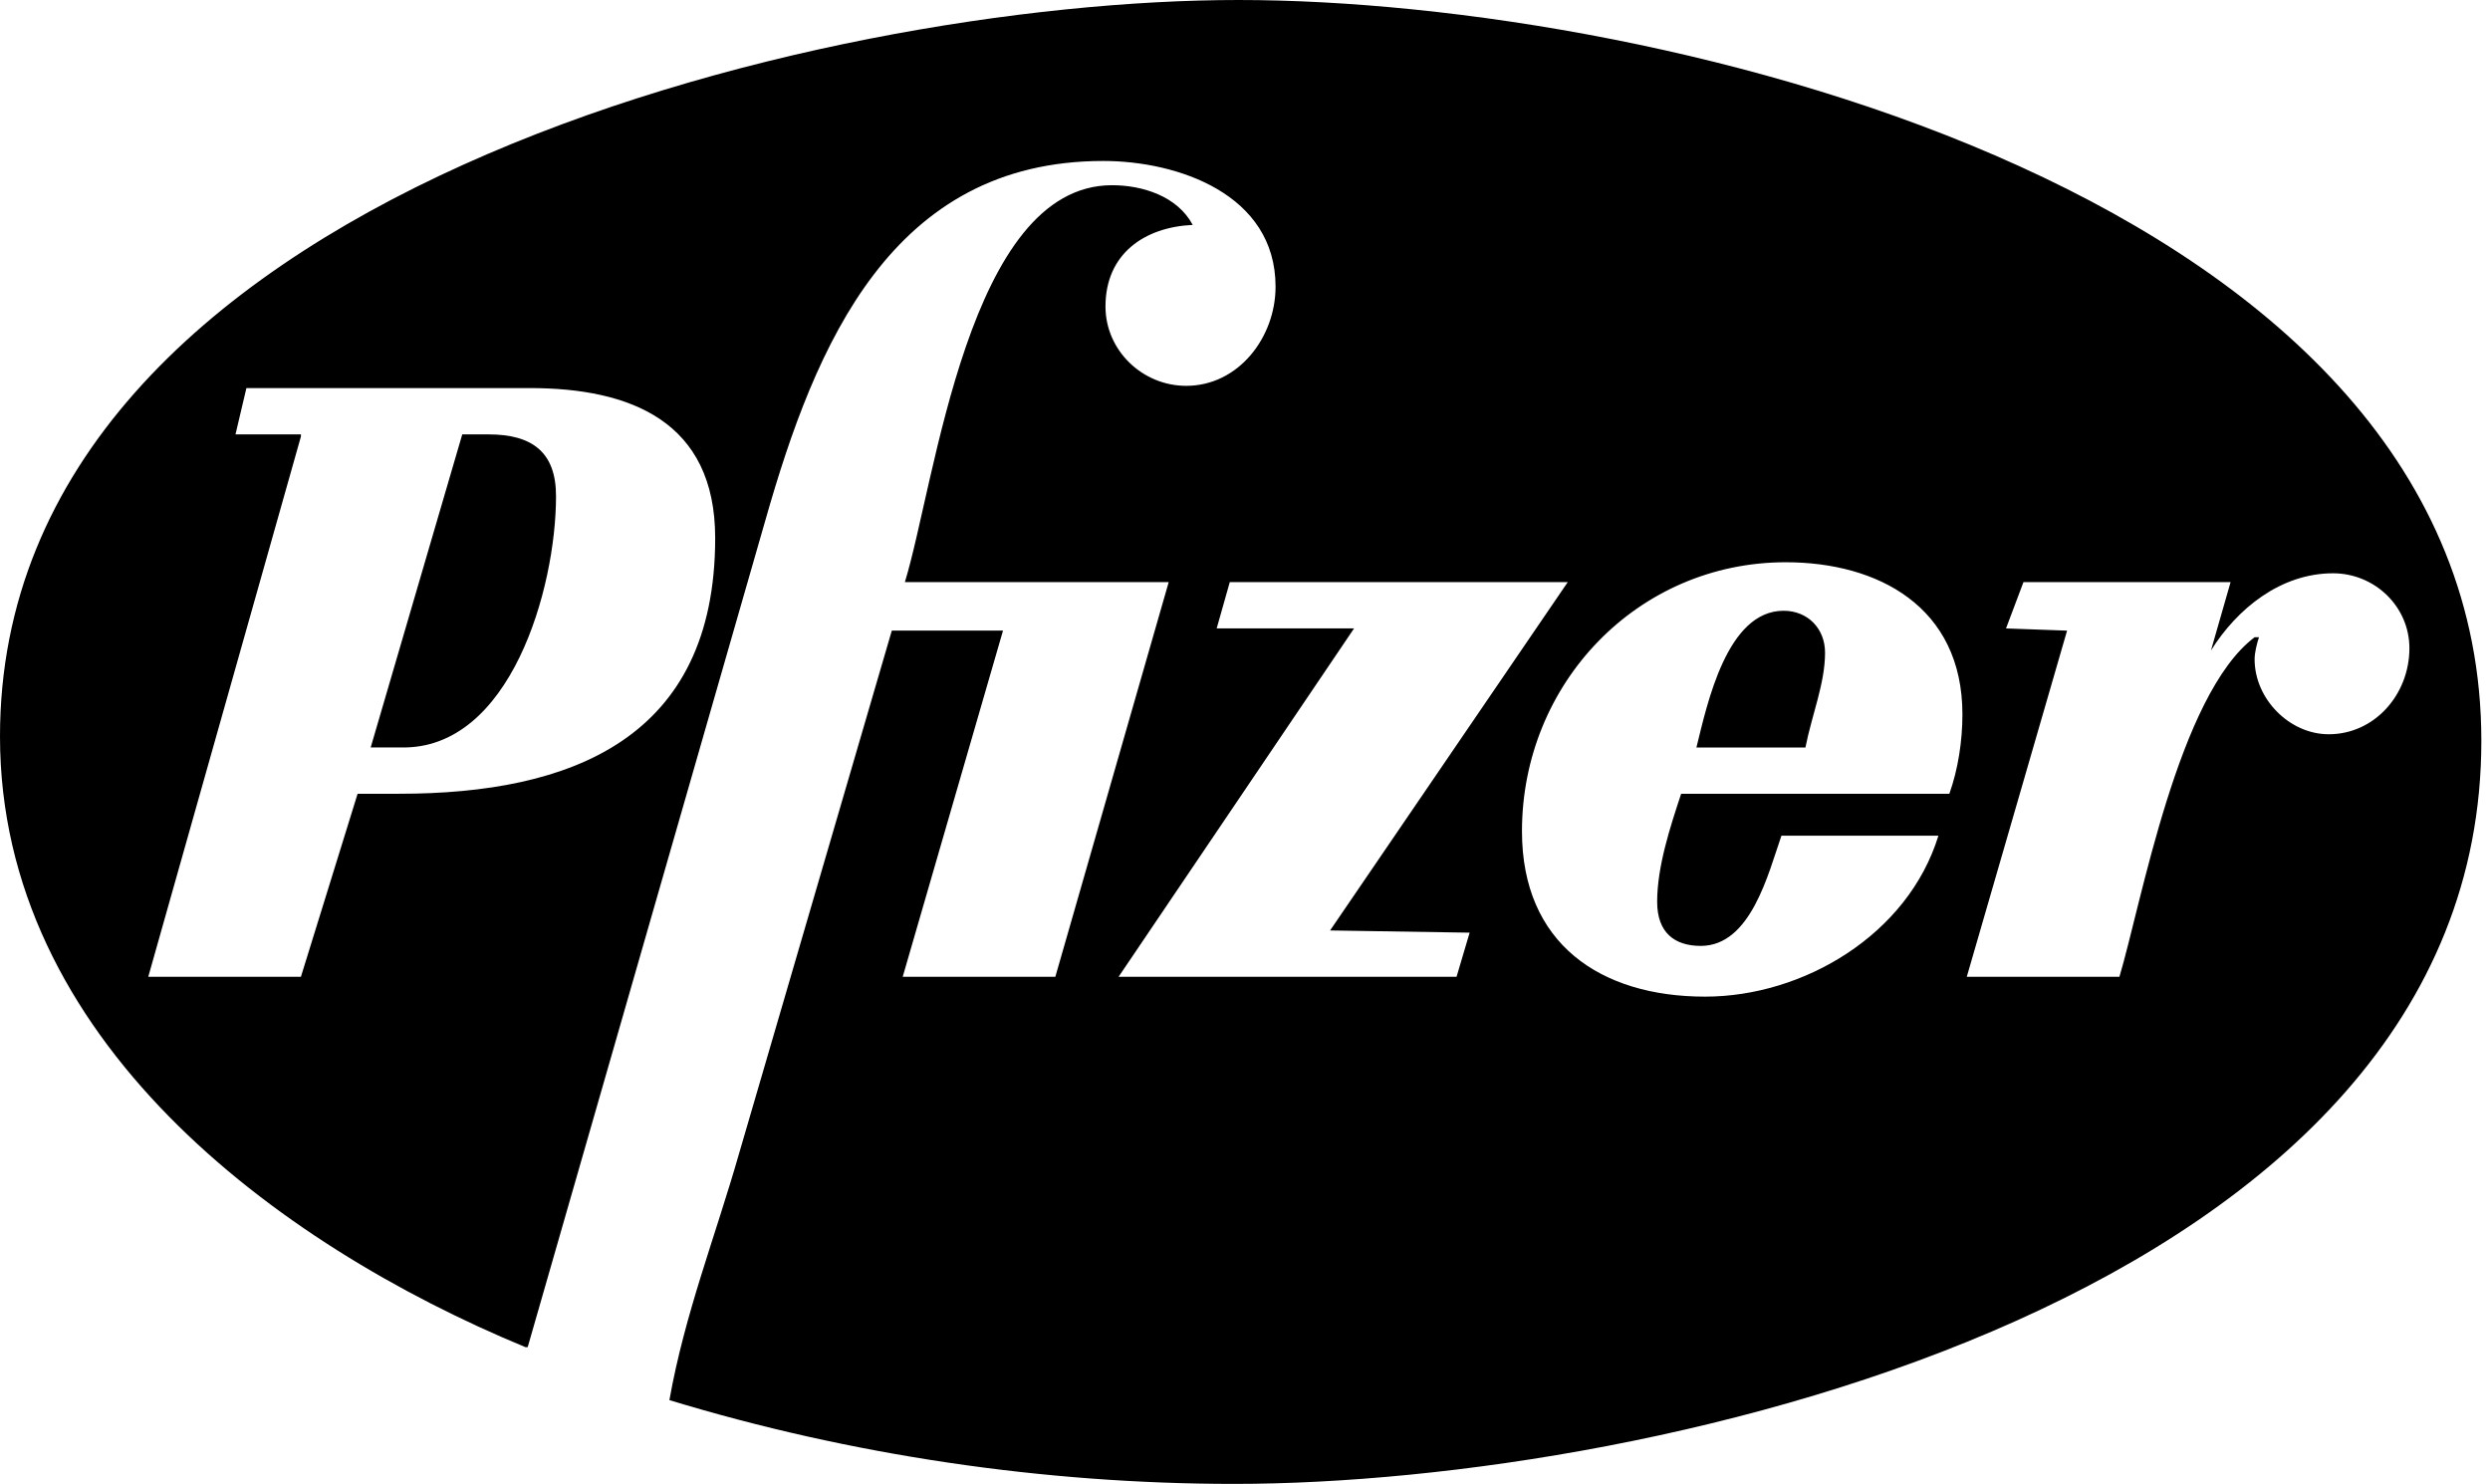 <?xml version="1.0" encoding="UTF-8"?> <svg xmlns="http://www.w3.org/2000/svg" width="99" height="59" viewBox="0 0 99 59" fill="none"><path fill-rule="evenodd" clip-rule="evenodd" d="M95.796 25.774C95.796 27.615 94.409 29.194 92.589 29.194C91.027 29.194 89.641 27.791 89.641 26.213C89.641 25.95 89.728 25.599 89.814 25.337H89.641C86.607 27.616 85.133 35.944 84.266 38.838H78.197L82.185 25.074L79.757 24.986L80.451 23.145H88.686L87.906 25.863C88.947 24.197 90.681 22.794 92.761 22.794C94.409 22.794 95.796 24.109 95.796 25.774ZM98.656 29.456C98.656 7.802 66.147 0 49.242 0C32.683 0 0 7.715 0 29.281C0 41.291 10.923 49.443 20.893 53.564H20.98L30.429 20.69C32.423 13.677 35.457 6.4 43.867 6.4C46.814 6.4 50.715 7.715 50.715 11.397C50.715 13.413 49.242 15.341 47.161 15.341C45.427 15.341 43.953 13.939 43.953 12.186C43.953 10.082 45.513 9.03 47.421 8.942C46.814 7.802 45.427 7.364 44.213 7.364C38.492 7.364 37.191 19.199 35.977 23.144H46.467L41.959 38.837H35.891L39.879 25.072H35.458L29.389 45.849C28.436 49.181 27.222 52.249 26.615 55.669C33.81 57.86 41.526 59 49.068 59C65.887 59 98.656 51.549 98.656 29.456ZM78.024 28.404C78.024 29.456 77.851 30.596 77.504 31.56H66.841C66.407 32.875 65.887 34.453 65.887 35.855C65.887 37.083 66.58 37.609 67.621 37.609C69.615 37.609 70.308 34.716 70.828 33.226H77.07C75.856 37.171 71.695 39.626 67.793 39.626C63.633 39.626 60.512 37.521 60.512 33.051C60.512 27.177 65.107 22.355 71.002 22.355C74.643 22.355 78.024 24.109 78.024 28.404ZM62.333 23.144L52.883 36.995L58.431 37.083L57.911 38.837H44.474L53.837 24.985H48.374L48.895 23.144H62.333ZM28.435 21.391C28.435 29.368 22.713 31.56 15.865 31.56H14.218L11.964 38.837H5.895L11.964 17.358V17.271H9.363L9.797 15.43H21.066C25.054 15.43 28.435 16.745 28.435 21.391ZM72.562 25.95C72.562 24.986 71.869 24.284 70.915 24.284C68.662 24.284 67.881 27.966 67.448 29.72H71.782C72.042 28.404 72.562 27.177 72.562 25.95ZM22.107 19.725C22.107 17.972 21.153 17.271 19.419 17.271H18.379L14.738 29.719H15.951C20.286 29.807 22.107 23.408 22.107 19.725Z" fill="black"></path></svg> 